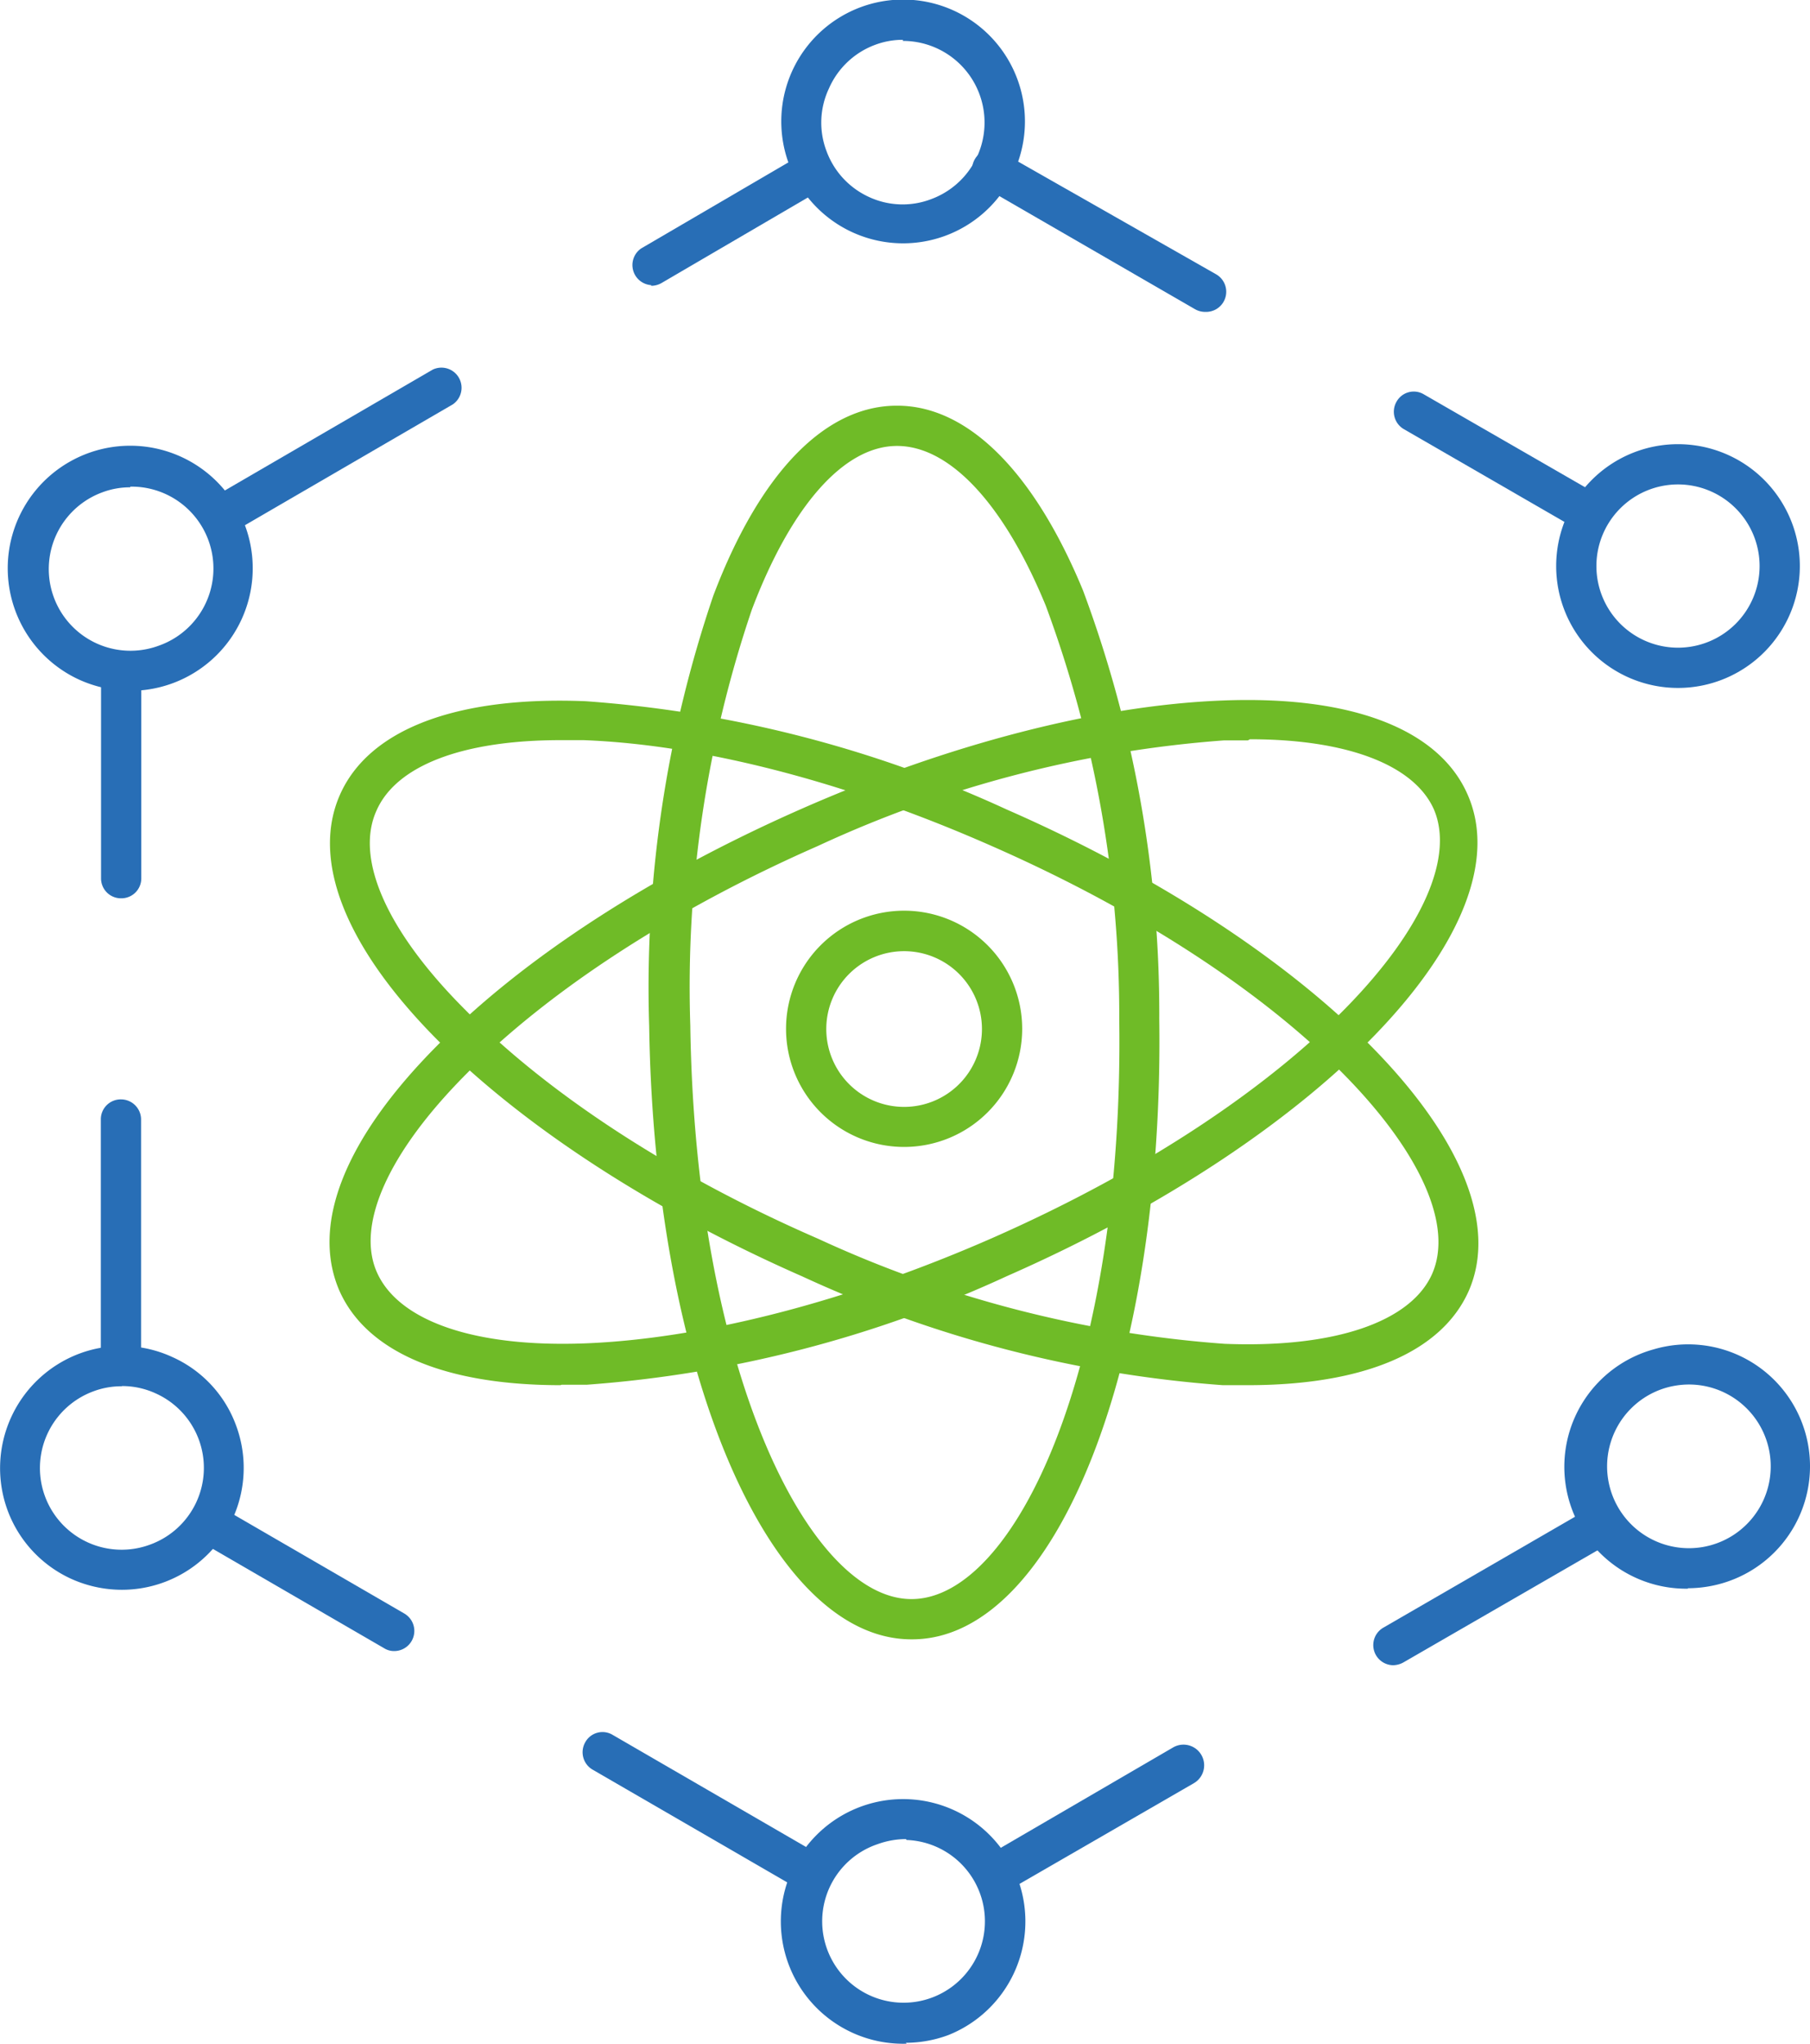 <svg xmlns="http://www.w3.org/2000/svg" viewBox="0 0 81.86 92.39"><defs><style>.cls-1{fill:#6fbb27;}.cls-2{fill:#286eb6;}</style></defs><title>icon3</title><g id="图层_2" data-name="图层 2"><g id="图层_1-2" data-name="图层 1"><path class="cls-1" d="M56.44,62.62l-1.14,0a54.72,54.72,0,0,1-19-4.91C29.56,54.75,23.7,50.94,19.77,47c-4.14-4.17-5.7-8.1-4.4-11.06s5.25-4.48,11.12-4.24a54.9,54.9,0,0,1,19.05,4.9C59.85,42.87,69,52.43,66.43,58.35c-1.22,2.77-4.74,4.27-10,4.27M25.35,33.46c-4.41,0-7.42,1.14-8.32,3.18-1,2.2.5,5.5,4,9C24.83,49.5,30.49,53.17,37,56a53,53,0,0,0,18.38,4.75c5,.2,8.43-1,9.39-3.16,1.89-4.29-5.68-13.11-20-19.38-6.5-2.86-13-4.55-18.39-4.75l-1.07,0"/><path class="cls-1" d="M25.35,62.62c-5.24,0-8.77-1.5-10-4.27-1.3-3,.26-6.89,4.4-11.06,3.93-4,9.79-7.77,16.49-10.72s13.46-4.68,19-4.9c5.86-.24,9.83,1.28,11.13,4.24C69,41.83,59.85,51.4,45.54,57.69a54.77,54.77,0,0,1-19,4.91l-1.14,0M56.44,33.47c-.34,0-.7,0-1.07,0A52.8,52.8,0,0,0,37,38.24c-6.5,2.85-12.16,6.52-15.93,10.33-3.53,3.55-5,6.85-4,9s4.38,3.35,9.39,3.16c5.36-.21,11.89-1.9,18.39-4.75,14.27-6.28,21.84-15.09,20-19.39-.89-2-3.9-3.17-8.32-3.17M45.17,56.86h0Z"/><path class="cls-1" d="M40.9,51.85a5.34,5.34,0,1,1,5.33-5.34,5.34,5.34,0,0,1-5.33,5.34m0-8.85a3.52,3.52,0,1,0,3.51,3.51A3.52,3.52,0,0,0,40.9,43"/><path class="cls-1" d="M41.22,74.11c-6.43,0-11.63-12.15-11.86-27.72a55,55,0,0,1,2.9-19.46c2.08-5.49,5-8.55,8.24-8.59h.08c3.2,0,6.19,3,8.4,8.35a54.74,54.74,0,0,1,3.45,19.37c.22,15.64-4.67,28-11.14,28.05Zm-10-27.75c.22,15.54,5.36,25.93,10,25.93h.05c4.69-.07,9.57-10.61,9.35-26.2a53.27,53.27,0,0,0-3.32-18.7c-1.89-4.6-4.34-7.23-6.73-7.23h0c-2.41,0-4.8,2.73-6.57,7.41a53.12,53.12,0,0,0-2.78,18.79"/><path class="cls-2" d="M5.47,62.42h0a.91.91,0,0,1-.91-.91V50.6a.9.9,0,0,1,.91-.9h0a.91.91,0,0,1,.91.91v10.9a.91.91,0,0,1-.91.91m0-21.81h0a.9.9,0,0,1-.9-.91V30.45a.92.92,0,0,1,.91-.91.91.91,0,0,1,.91.92V39.7a.9.9,0,0,1-.9.91"/><path class="cls-2" d="M36.69,85.58a1,1,0,0,1-.46-.12L26.8,80a.91.91,0,0,1-.33-1.24.89.89,0,0,1,1.24-.33l9.44,5.47a.91.91,0,0,1-.46,1.69M17.82,74.64a.84.84,0,0,1-.45-.13L9.28,69.82a.91.91,0,0,1,.91-1.57l8.09,4.69a.91.91,0,0,1-.46,1.7"/><path class="cls-2" d="M45.17,85.55a.91.91,0,0,1-.45-1.7L53.05,79A.91.91,0,0,1,54,80.61l-8.33,4.81a.87.87,0,0,1-.46.13M63,75.28a.91.91,0,0,1-.45-1.69l9.44-5.46a.91.91,0,0,1,.91,1.58l-9.44,5.45a1,1,0,0,1-.46.12"/><path class="cls-2" d="M71.7,24a.92.92,0,0,1-.45-.12l-7.76-4.48a.91.91,0,0,1-.33-1.24.89.89,0,0,1,1.24-.33l7.76,4.47a.92.92,0,0,1,.33,1.25.91.91,0,0,1-.79.45M54.5,14.1a.92.92,0,0,1-.45-.12L44.6,8.52A.91.91,0,1,1,45.51,7L55,12.4a.91.91,0,0,1-.45,1.7"/><path class="cls-2" d="M10.6,23.89a.91.91,0,0,1-.46-1.7l9.43-5.48a.91.91,0,0,1,.91,1.57l-9.43,5.48a.84.84,0,0,1-.45.13m18.85-11A.91.91,0,0,1,29,11.23l7-4.09a.91.91,0,0,1,.91,1.57l-7,4.09a.93.93,0,0,1-.46.12"/><path class="cls-2" d="M76.34,71.82A5.51,5.51,0,0,1,74.79,61a5.51,5.51,0,0,1,3.12,10.57,5.63,5.63,0,0,1-1.57.23m0-9.21a3.81,3.81,0,0,0-1,.15,3.7,3.7,0,1,0,1-.15"/><path class="cls-2" d="M75.89,31.1a5.51,5.51,0,1,1,5.51-5.51,5.51,5.51,0,0,1-5.51,5.51m0-9.2a3.69,3.69,0,1,0,3.69,3.69,3.69,3.69,0,0,0-3.69-3.69"/><path class="cls-2" d="M40.84,11a5.51,5.51,0,1,1,1.91-.34,5.51,5.51,0,0,1-1.91.34m0-9.2a3.56,3.56,0,0,0-1.27.23A3.67,3.67,0,0,0,37.49,4a3.61,3.61,0,0,0-.11,2.83,3.67,3.67,0,0,0,1.91,2.07A3.61,3.61,0,0,0,42.12,9a3.69,3.69,0,0,0-1.29-7.15"/><path class="cls-2" d="M5.89,31.23a5.64,5.64,0,0,1-2.3-.5,5.54,5.54,0,1,1,2.3.5m0-9.2a3.56,3.56,0,0,0-1.27.23,3.69,3.69,0,1,0,2.56,6.93A3.7,3.7,0,0,0,5.89,22"/><path class="cls-2" d="M5.51,71.87a5.57,5.57,0,0,1-2.3-.5,5.5,5.5,0,0,1-2.87-3.1A5.53,5.53,0,0,1,3.6,61.19a5.47,5.47,0,0,1,4.22.17,5.43,5.43,0,0,1,2.86,3.09,5.51,5.51,0,0,1-5.17,7.42m0-9.2a3.58,3.58,0,0,0-1.29.23,3.69,3.69,0,0,0,2.56,6.93A3.69,3.69,0,0,0,7.06,63a3.63,3.63,0,0,0-1.54-.34"/><path class="cls-2" d="M41,92.39A5.53,5.53,0,1,1,42.89,92a5.57,5.57,0,0,1-1.92.35m0-9.21a3.8,3.8,0,0,0-1.28.23A3.68,3.68,0,1,0,41,83.18"/></g></g></svg>